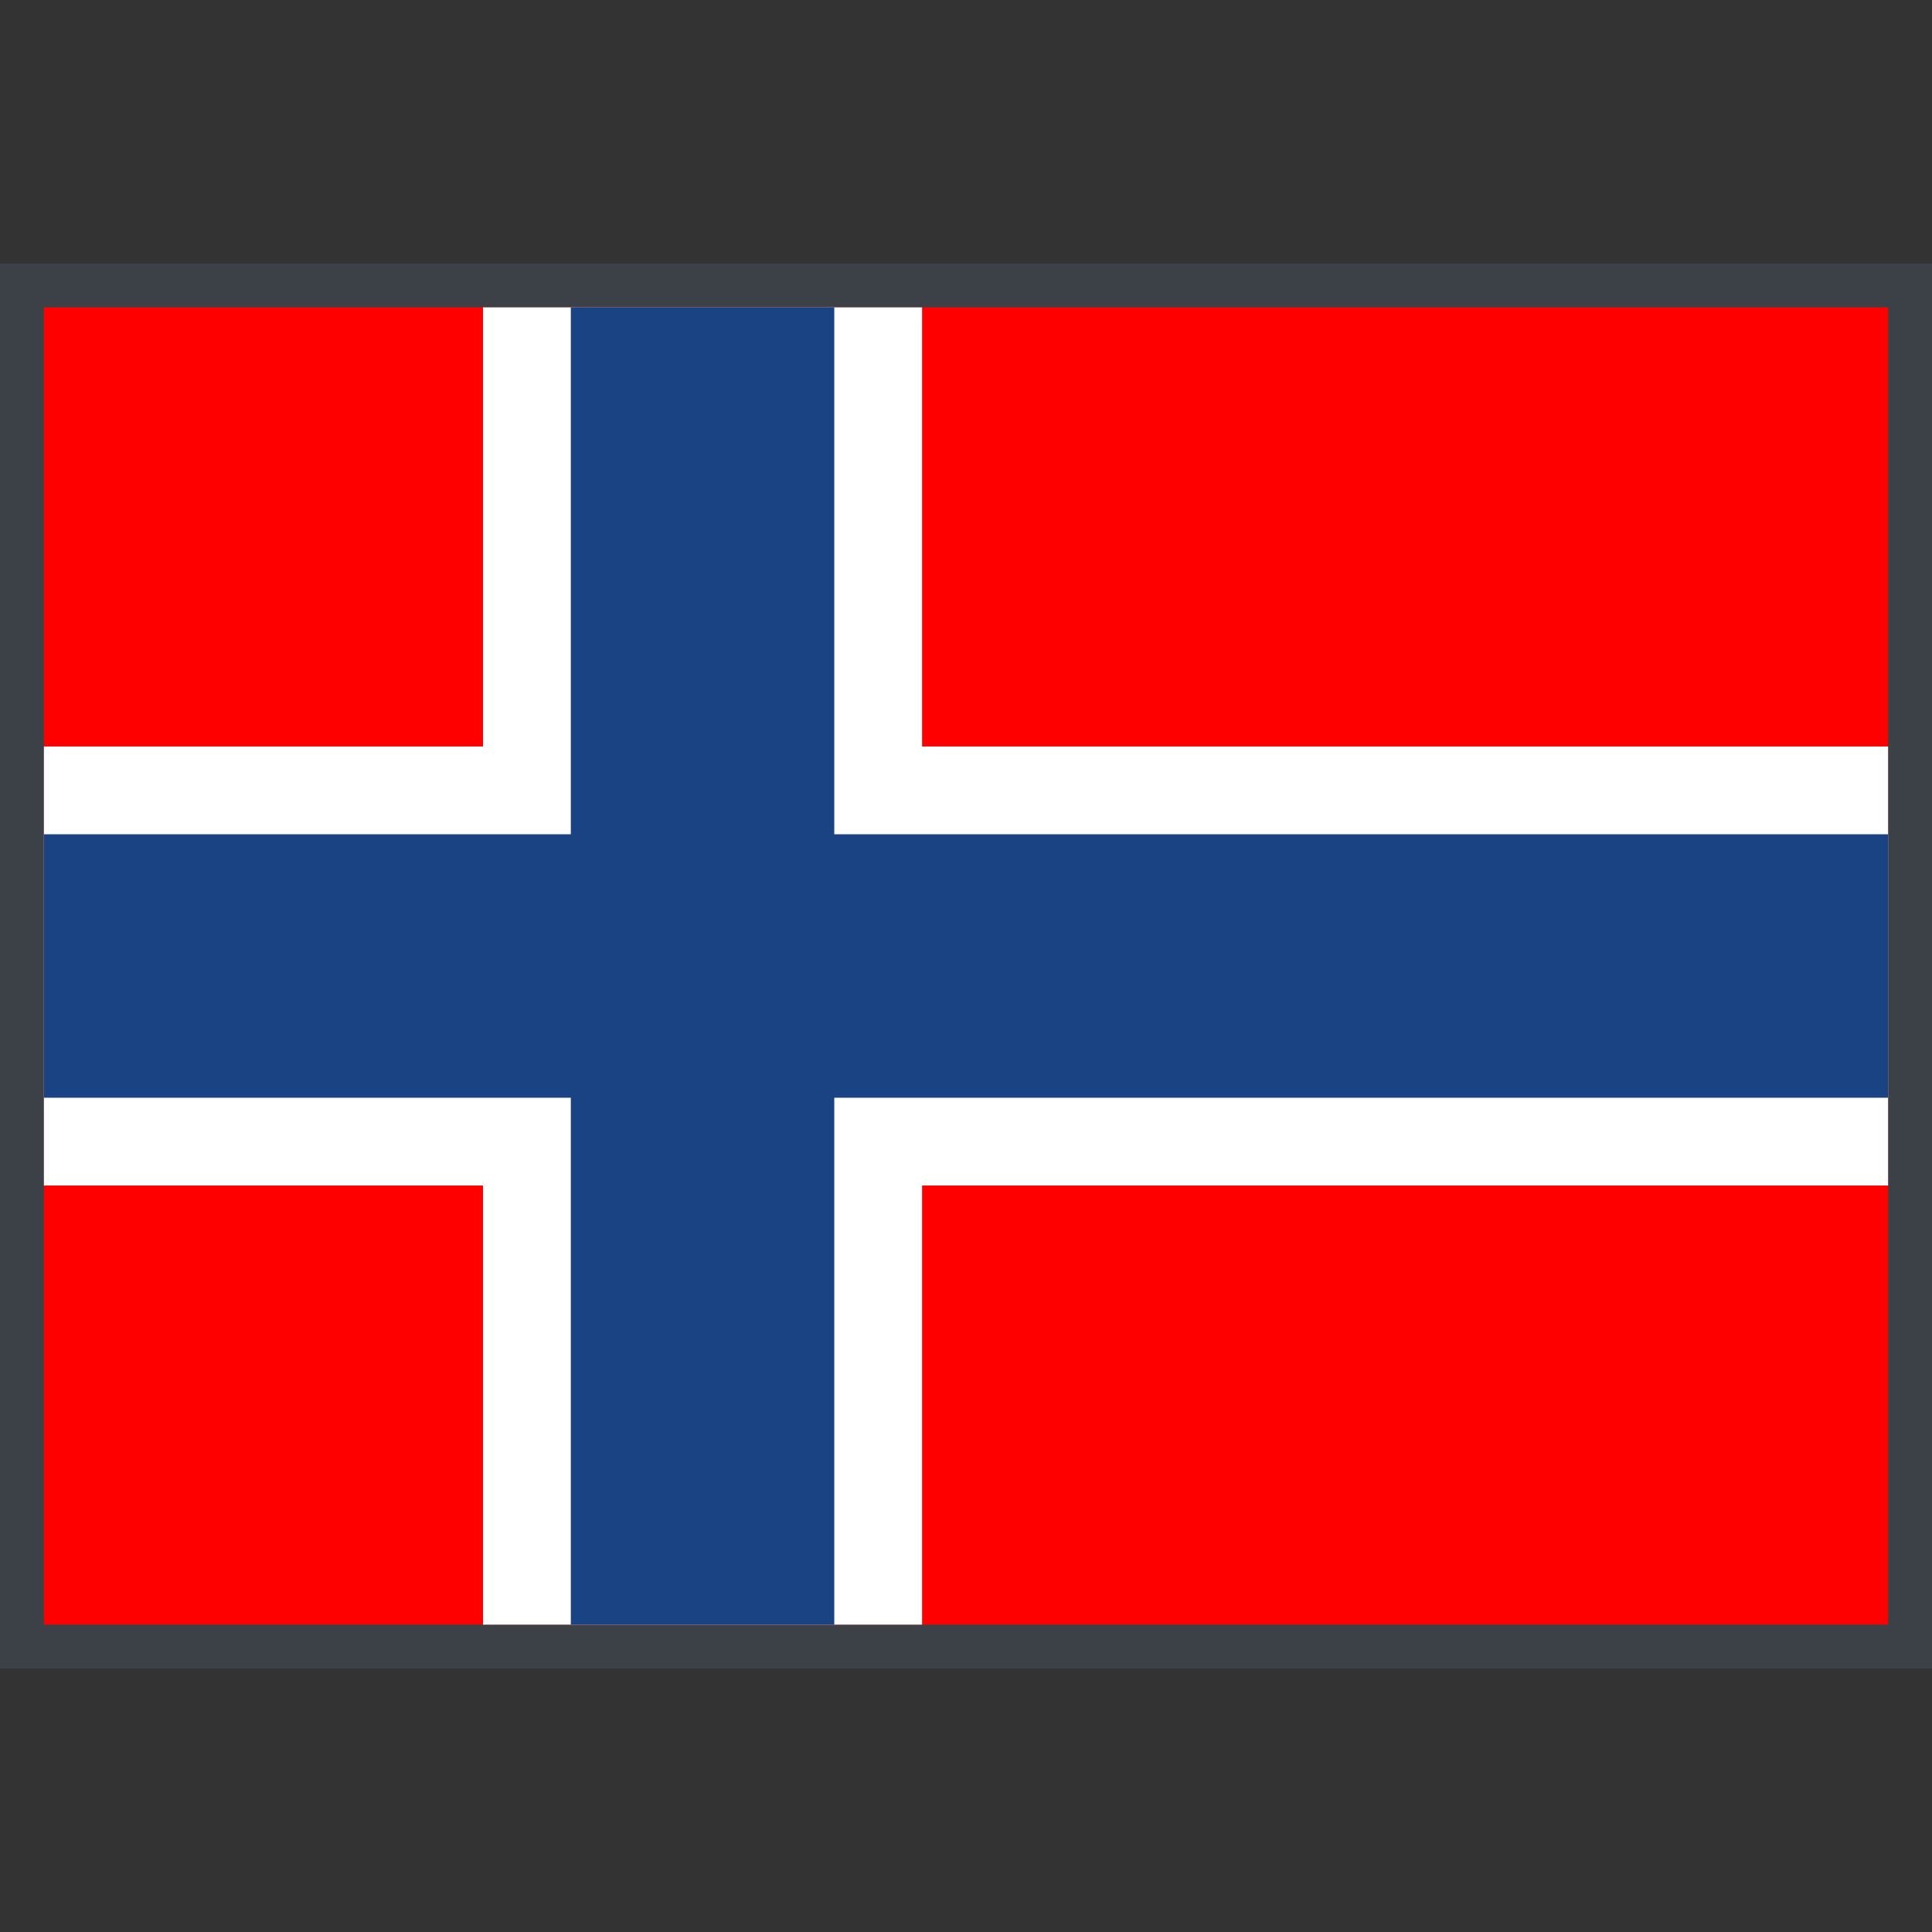 <svg id="Ebene_1" data-name="Ebene 1" xmlns="http://www.w3.org/2000/svg" viewBox="0 0 44 44"><rect x="0" y="0" width="44" height="44" fill="#333333" stroke="none"/><defs><style>.cls-3{fill:#fff}.cls-4{fill:#194383}</style></defs><path fill="#3c4147" d="M0 6h44v32H0z"/><path fill="red" d="M1 7h42v30H1z"/><path class="cls-3" d="M1 17h42v10H1z"/><path class="cls-3" d="M11 7h10v30H11z"/><path class="cls-4" d="M1 19h42v6H1z"/><path class="cls-4" d="M13 7h6v30h-6z"/></svg>